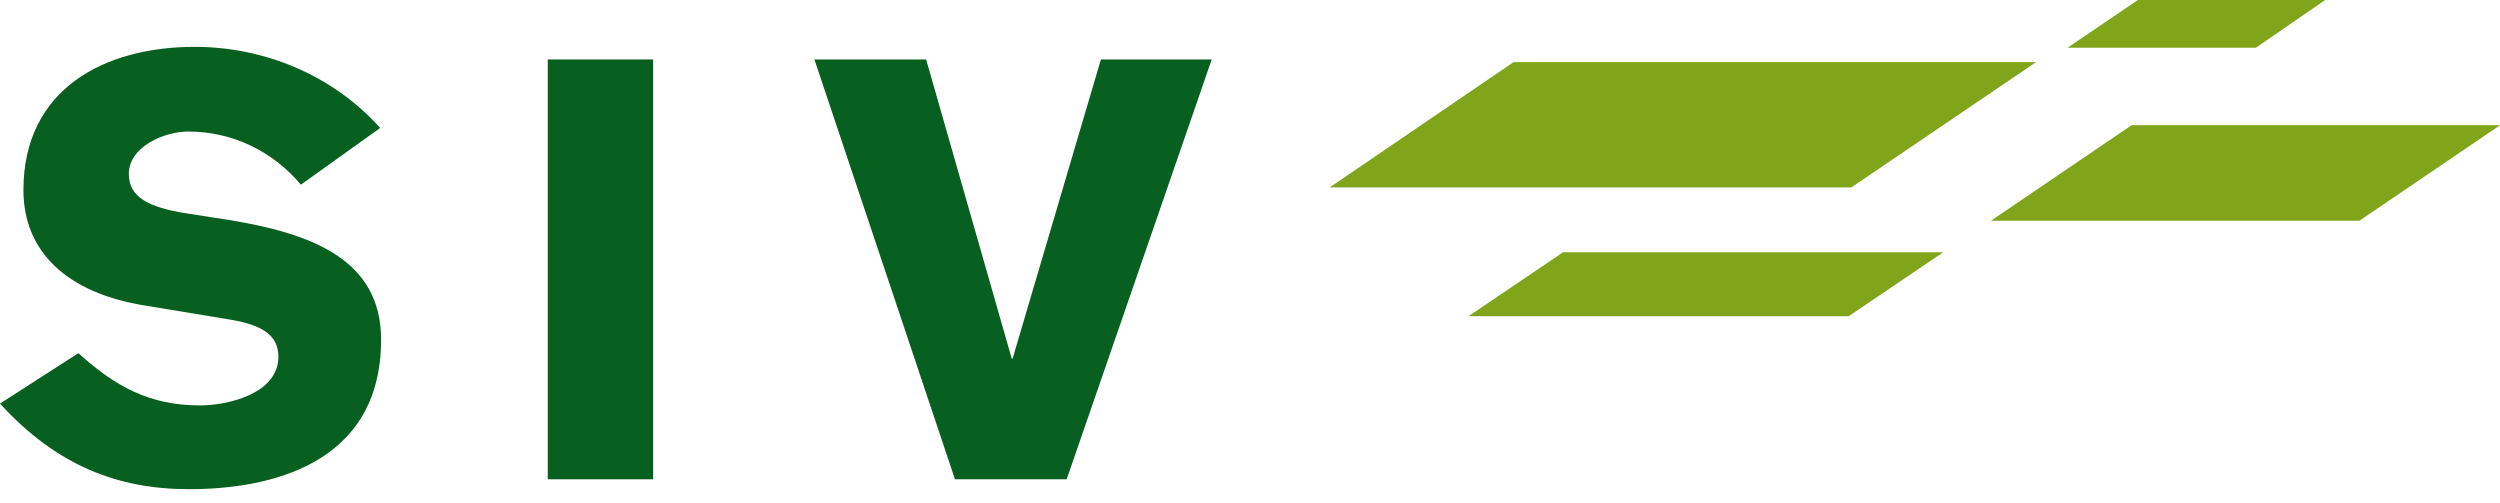 <?xml version="1.0" encoding="UTF-8"?>
<svg xmlns="http://www.w3.org/2000/svg" width="184" height="37" viewBox="0 0 184 37" fill="none">
  <path d="M173.656 16.245H146.537L156.881 9.217H184L173.656 16.245Z" fill="#80A51B"></path>
  <path d="M136.259 13.791H97.867L111.394 4.575H149.851L136.259 13.791Z" fill="#80A51B"></path>
  <path d="M136.061 23.273H108.08L115.042 18.566H143.024L136.061 23.273Z" fill="#80A51B"></path>
  <path d="M166.03 3.514H152.172L157.344 0H171.135L166.03 3.514Z" fill="#80A51B"></path>
  <path d="M5.769 25.992C8.487 28.445 11.007 29.838 14.72 29.838C16.776 29.838 20.489 28.976 20.489 26.257C20.489 24.666 19.295 23.937 17.041 23.539L10.609 22.478C4.907 21.55 1.724 18.5 1.724 13.991C1.724 6.498 7.758 3.448 14.322 3.448C19.428 3.448 24.467 5.503 27.981 9.416L22.146 13.593C20.091 11.139 17.107 9.681 13.858 9.681C12.068 9.681 9.482 10.808 9.482 12.797C9.482 14.455 10.808 15.251 13.792 15.715L16.776 16.179C22.942 17.173 28.048 19.096 28.048 24.997C28.048 34.28 19.693 36.004 13.924 36.004C8.686 36.004 4.177 34.28 0 29.705L5.769 25.992Z" fill="#07601F"></path>
  <path d="M48.072 4.376H40.315V35.275H48.072V4.376Z" fill="#07601F"></path>
  <path d="M59.941 4.376H68.163L74.463 26.39H74.529L81.027 4.376H89.183L78.507 35.275H70.285L59.941 4.376Z" fill="#07601F"></path>
</svg>
